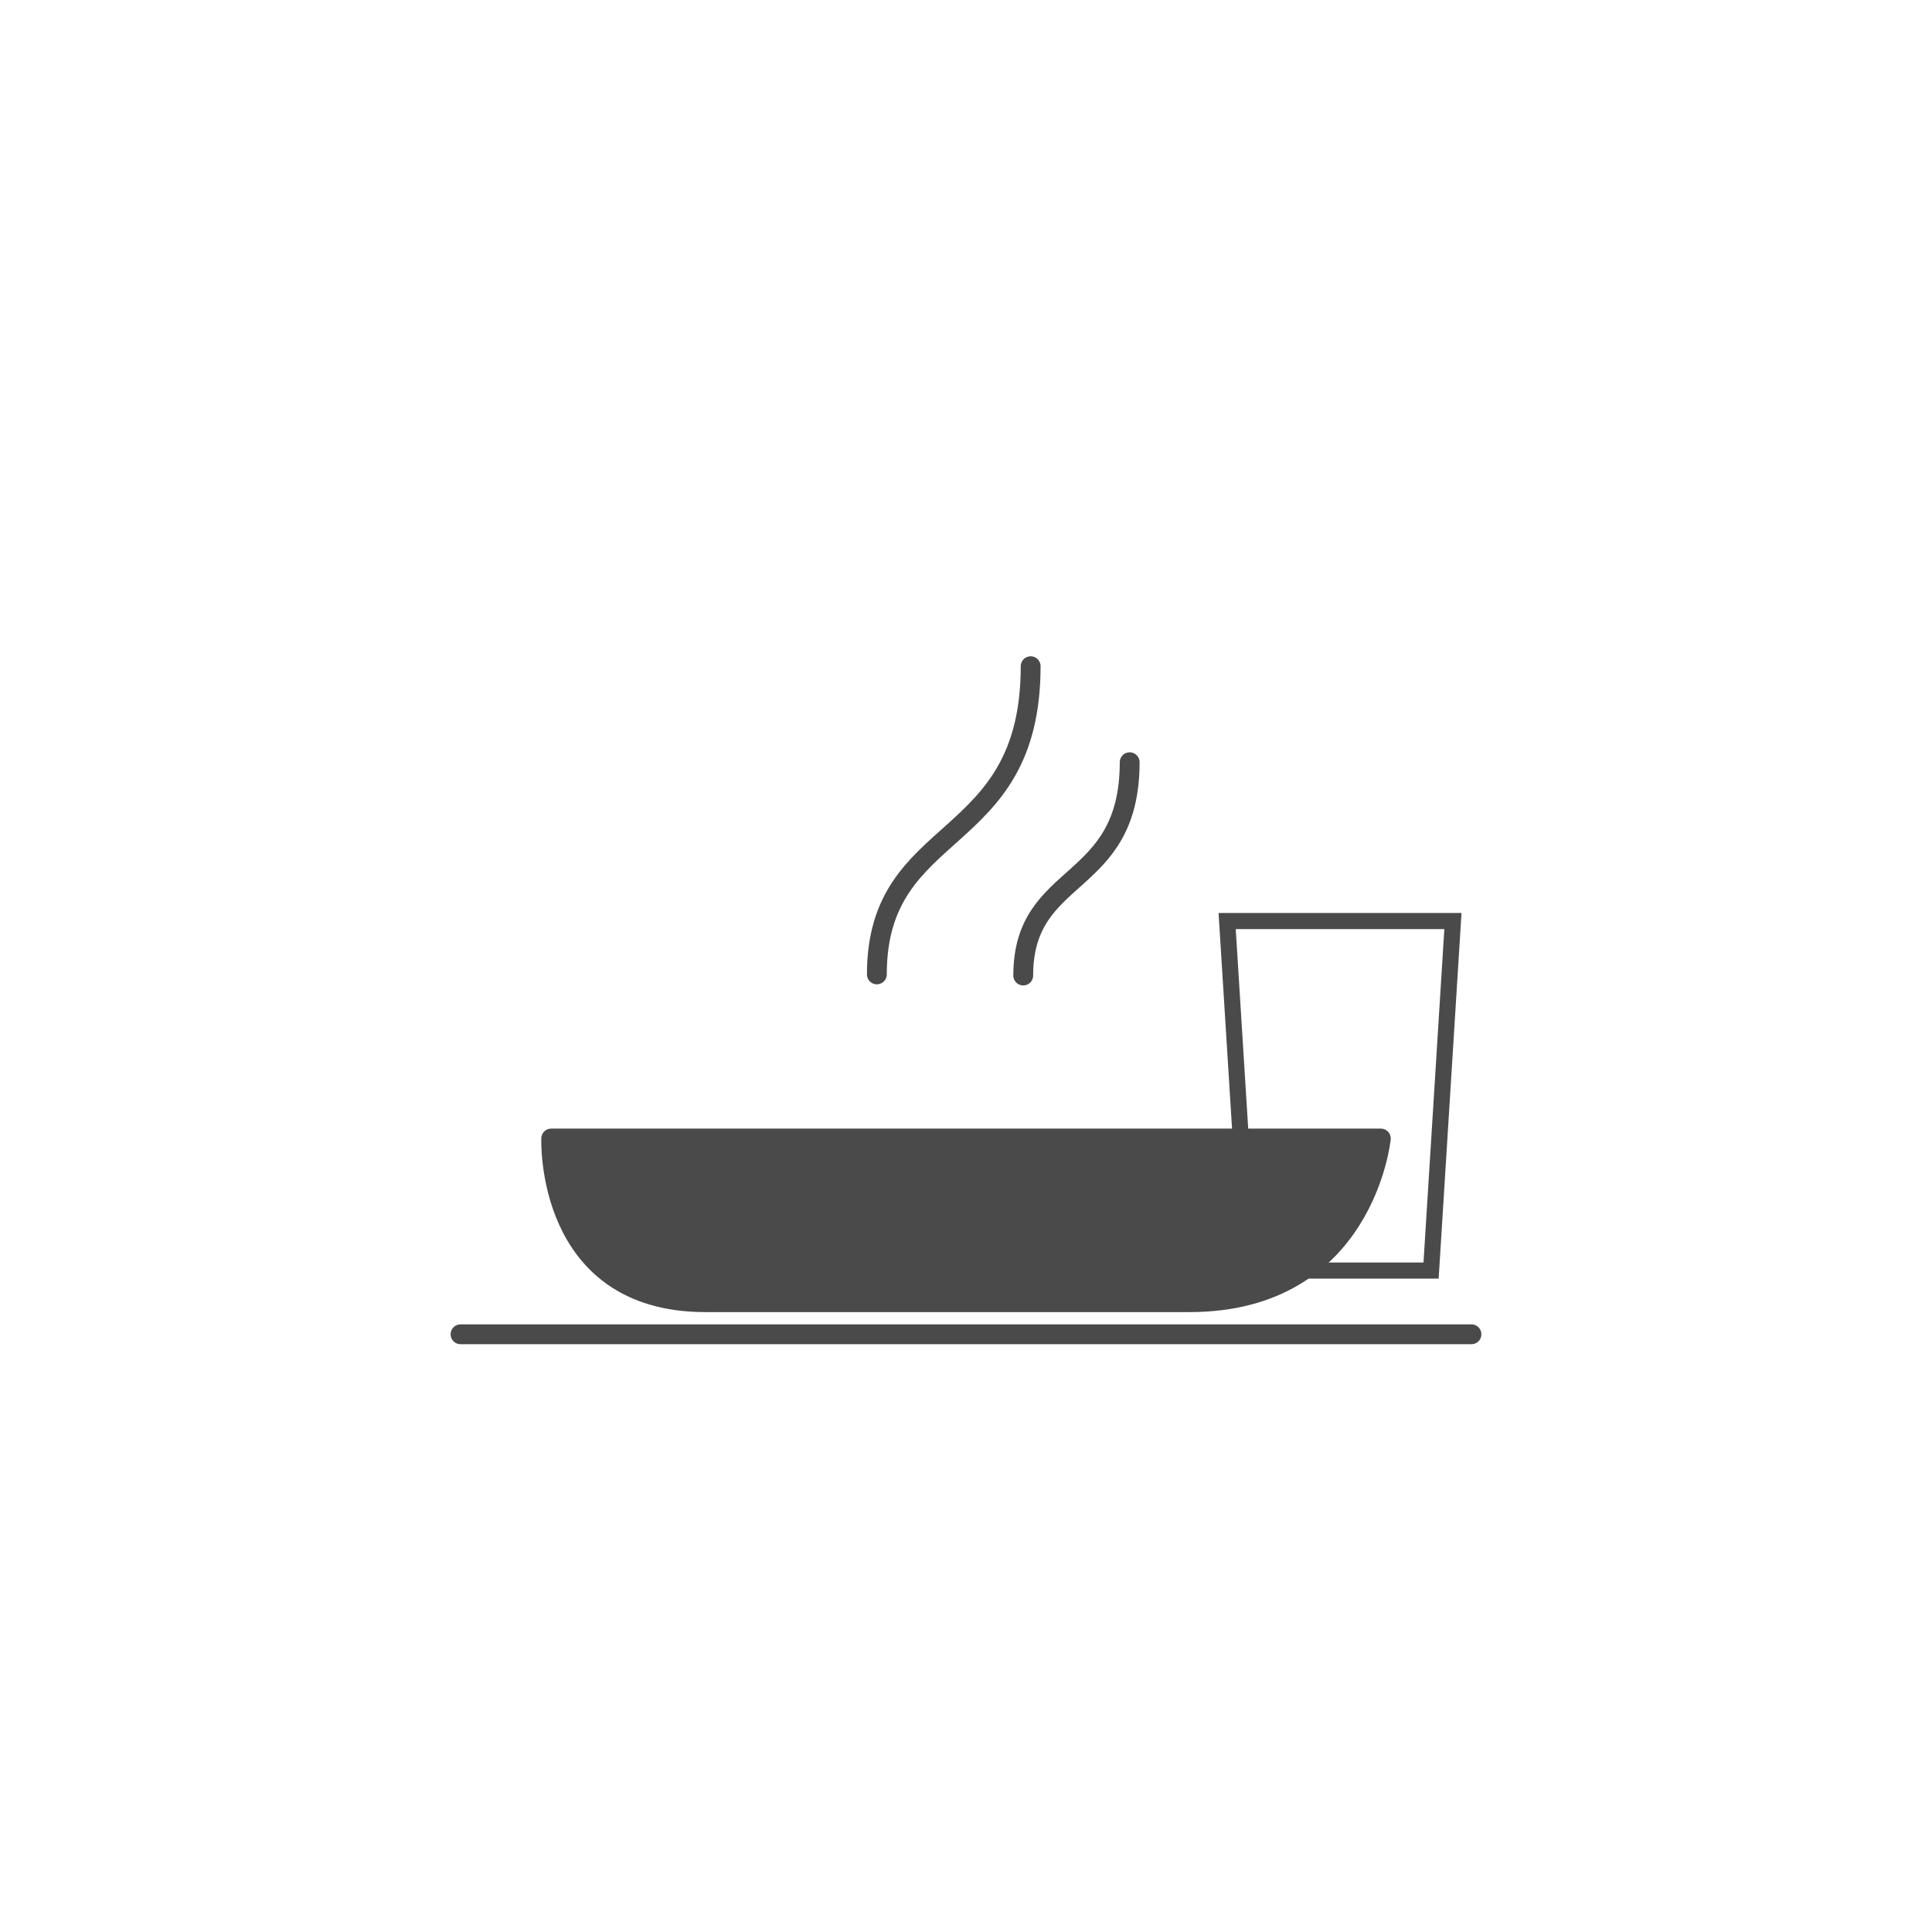 <?xml version="1.0" encoding="UTF-8"?>
<svg xmlns="http://www.w3.org/2000/svg" id="ICONS_KARRIERE" viewBox="0 0 599 599">
  <defs>
    <style>.cls-1,.cls-2{fill:#4a4a4a;}.cls-3{fill:none;}.cls-3,.cls-2{stroke:#4a4a4a;stroke-linecap:round;stroke-linejoin:round;stroke-width:6.148px;}</style>
  </defs>
  <g id="Kantine">
    <line class="cls-3" x1="142.784" y1="413.682" x2="456.216" y2="413.682"></line>
    <path class="cls-1" d="m447.804,288.061l-6.461,103.363h-51.753l-6.461-103.363h64.676m5.322-5h-75.321l7.087,113.363h61.148l7.087-113.363h0Z"></path>
    <path class="cls-2" d="m368.773,403.731h-150.113c-49.751,0-47.761-50.746-47.761-50.746h257.214s-5.019,50.746-59.34,50.746Z"></path>
    <path class="cls-3" d="m271.865,302.103c0-47.953,47.681-38.116,47.681-95.549"></path>
    <path class="cls-3" d="m317.245,302.451c0-33.189,33.001-26.381,33.001-66.13"></path>
  </g>
</svg>
